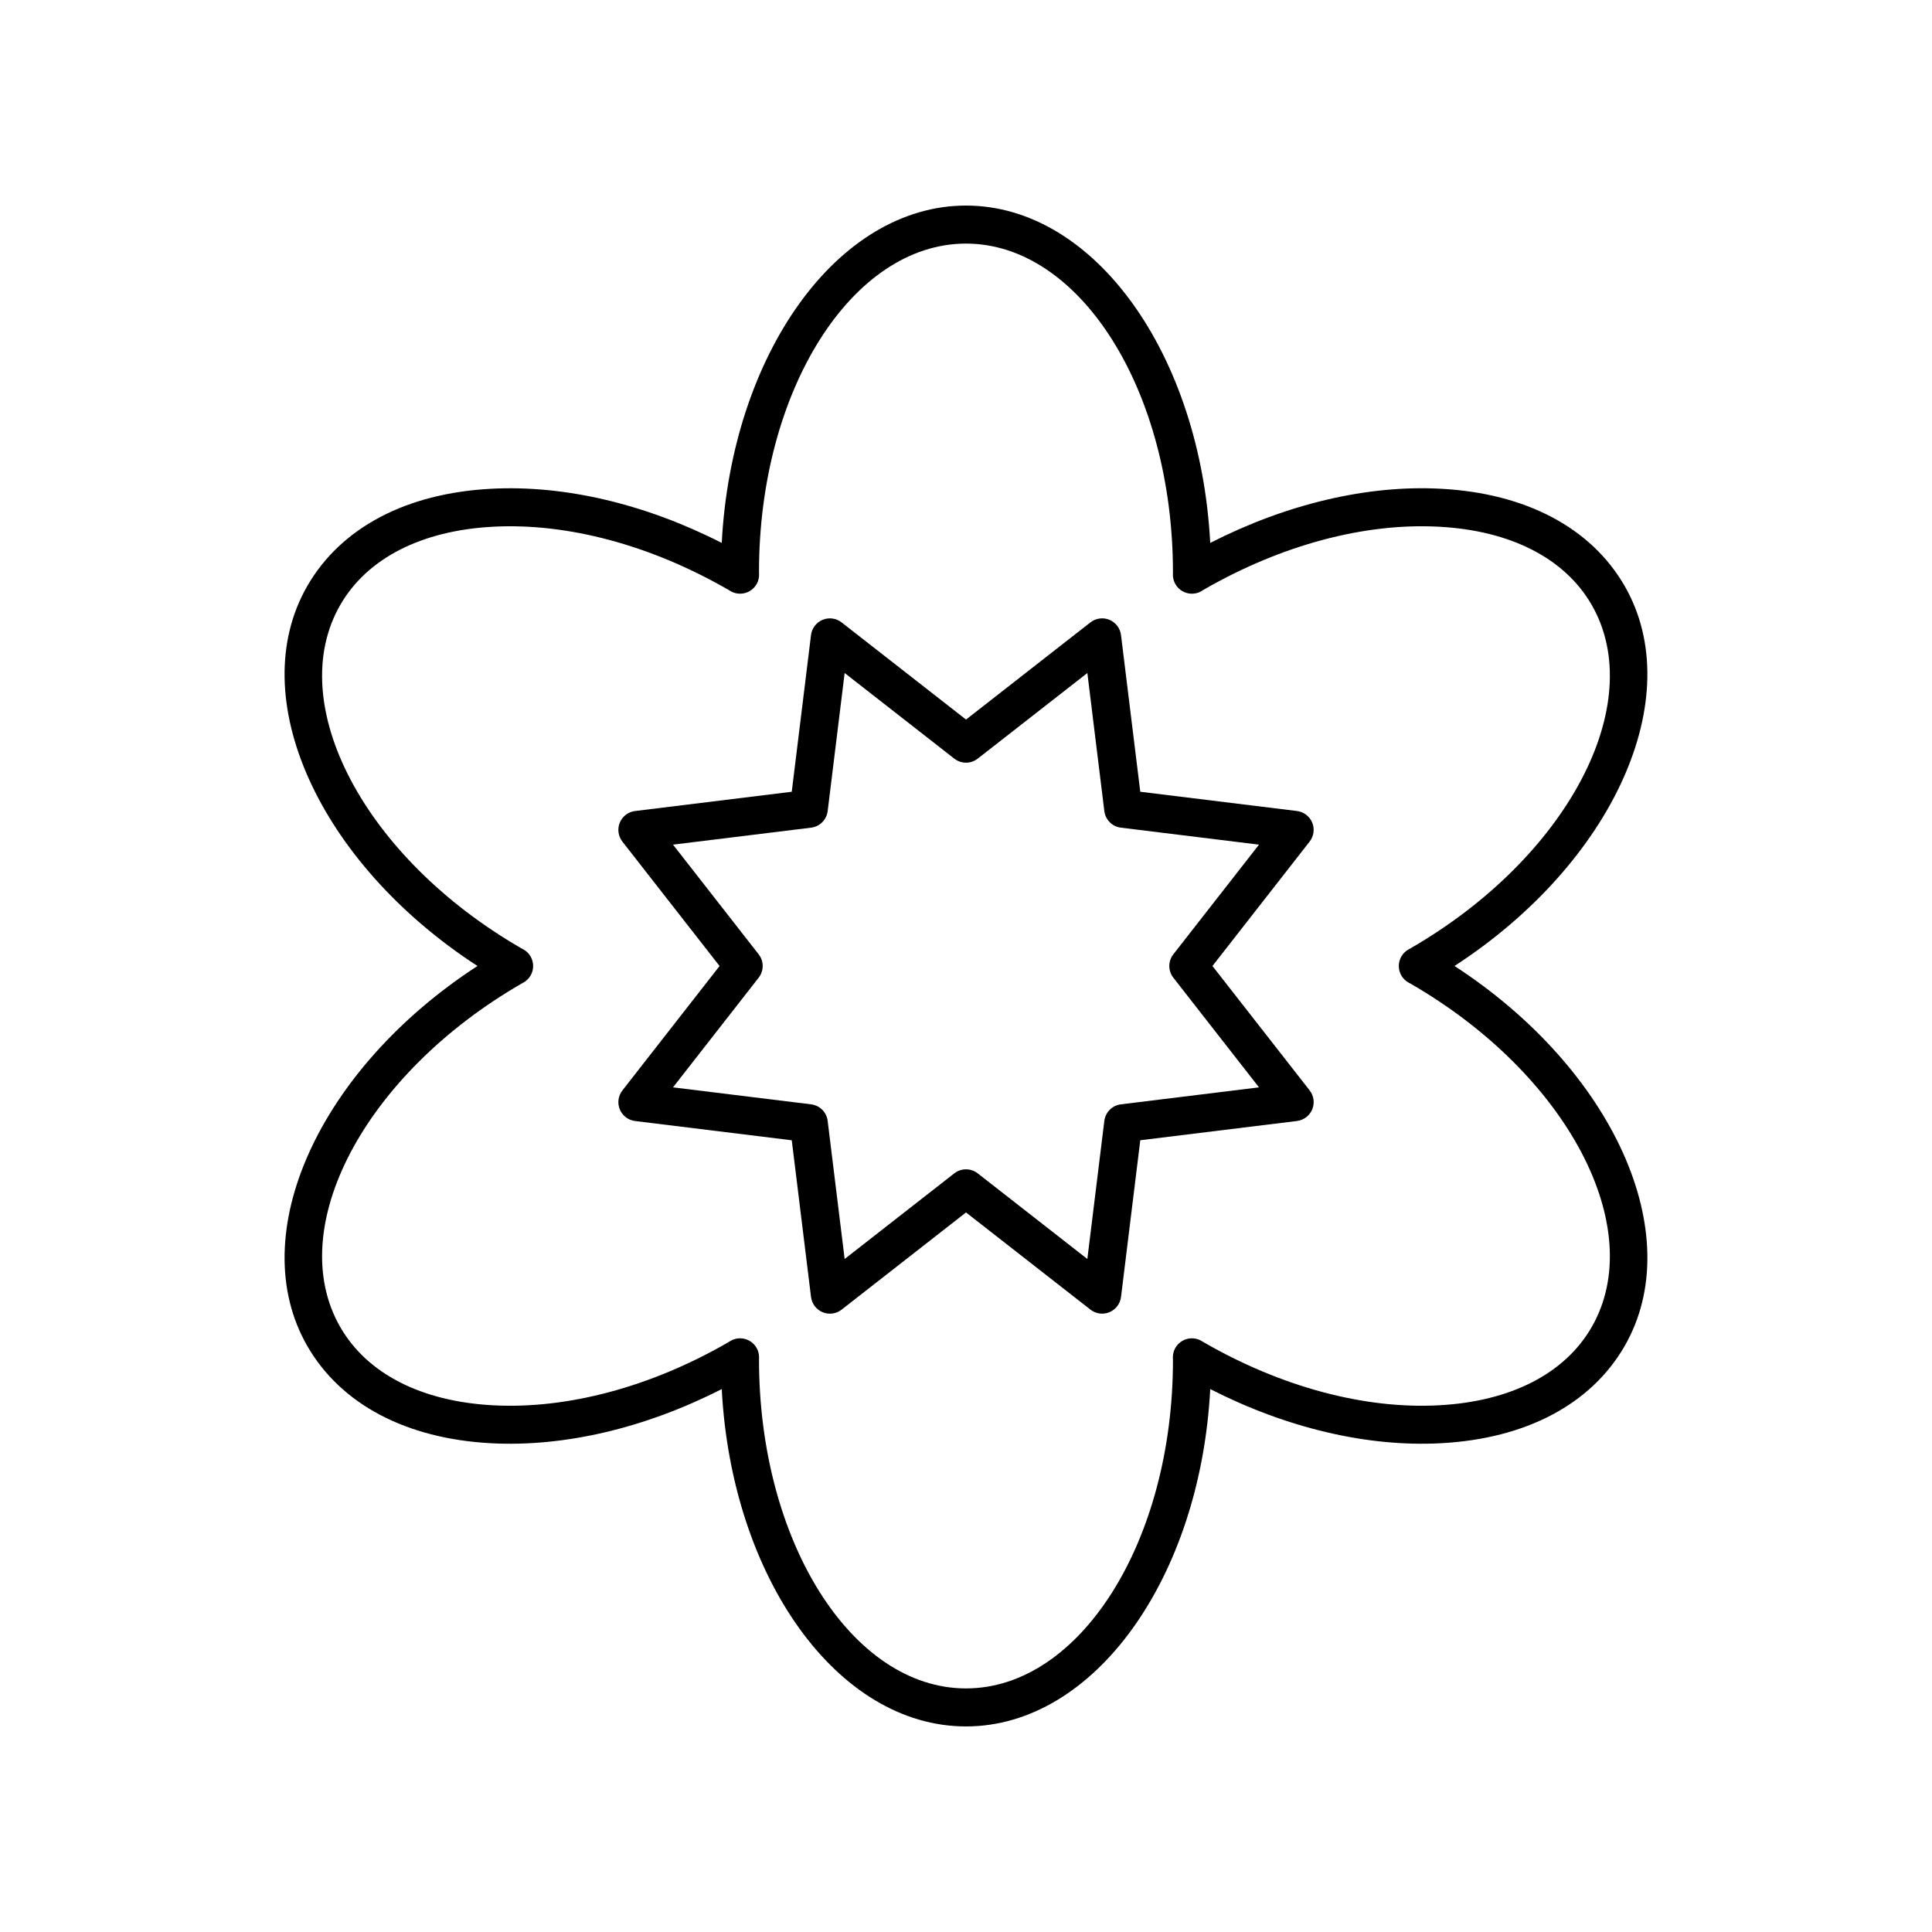 <?xml version="1.0" encoding="UTF-8"?>
<!-- Uploaded to: ICON Repo, www.iconrepo.com, Generator: ICON Repo Mixer Tools -->
<svg fill="#000000" width="800px" height="800px" version="1.1" viewBox="144 144 512 512" xmlns="http://www.w3.org/2000/svg">
 <g>
  <path d="m574.52 299.24c-8.879-15.379-26.148-24.512-48.617-25.711-19.484-1.07-40.965 4.031-61.18 14.348-2.625-49.953-30.652-89.398-64.727-89.398s-62.102 39.445-64.73 89.402c-20.215-10.32-41.637-15.402-61.18-14.348-22.469 1.195-39.734 10.324-48.617 25.707-17.039 29.512 3.113 73.516 45.062 100.76-41.949 27.254-62.098 71.25-45.062 100.76 8.879 15.379 26.148 24.512 48.617 25.711 19.492 1.047 40.945-4.027 61.18-14.348 2.625 49.949 30.652 89.398 64.73 89.398 34.074 0 62.102-39.445 64.73-89.402 20.219 10.32 41.676 15.41 61.18 14.348 22.469-1.199 39.738-10.328 48.617-25.711 17.035-29.512-3.113-73.512-45.062-100.76 41.945-27.25 62.094-71.25 45.059-100.76zm-56.758 96.102c-0.074 0.039-0.477 0.254-0.551 0.297-1.562 0.906-2.519 2.574-2.512 4.383 0.008 1.805 0.98 3.465 2.547 4.359 0.012 0.004 0.602 0.316 0.629 0.332v0.004c41.547 23.984 63.039 64.812 47.918 91.008-7.117 12.328-21.473 19.676-40.43 20.688-19.738 1.078-41.891-4.871-62.449-16.746-0.07-0.047-0.477-0.297-0.547-0.336-1.566-0.898-3.492-0.887-5.055 0.023-1.559 0.914-2.508 2.59-2.488 4.394l0.023 0.695c0.004 47.973-24.605 87.004-54.852 87.004-30.25 0-54.855-39.031-54.848-87.16 0.004-0.062 0.016-0.477 0.016-0.539 0.016-1.805-0.934-3.484-2.488-4.394-0.789-0.461-1.668-0.691-2.547-0.691-0.863 0-1.73 0.223-2.504 0.668l-0.648 0.402c-20.453 11.812-42.613 17.754-62.348 16.68-18.957-1.012-33.316-8.359-40.43-20.688-15.125-26.195 6.371-67.023 48.055-91.082 0.059-0.031 0.43-0.23 0.488-0.262 1.57-0.895 2.543-2.555 2.547-4.359 0.008-1.805-0.949-3.477-2.512-4.383l-0.664-0.355c-41.543-23.984-63.039-64.809-47.914-91.008 7.117-12.328 21.473-19.676 40.43-20.688 19.719-1.066 41.891 4.867 62.453 16.746 0.074 0.047 0.469 0.289 0.543 0.336 1.566 0.898 3.496 0.887 5.055-0.023 1.559-0.914 2.508-2.59 2.488-4.394l-0.023-0.695c-0.004-47.973 24.602-87.004 54.852-87.004s54.855 39.031 54.848 87.16c-0.004 0.062-0.016 0.477-0.016 0.539-0.016 1.805 0.934 3.484 2.488 4.394 1.562 0.914 3.492 0.926 5.055 0.023l0.648-0.402c20.453-11.809 42.625-17.758 62.348-16.68 18.953 1.012 33.312 8.355 40.43 20.688 15.117 26.199-6.375 67.023-48.035 91.066z"/>
  <path d="m491.75 362c-0.695-1.676-2.238-2.852-4.039-3.074l-41.527-5.106-5.106-41.527c-0.223-1.801-1.398-3.344-3.074-4.039s-3.598-0.434-5.031 0.684l-32.969 25.754-32.973-25.75c-1.438-1.121-3.352-1.379-5.031-0.684-1.676 0.695-2.852 2.238-3.074 4.039l-5.106 41.527-41.527 5.106c-1.801 0.223-3.344 1.398-4.039 3.074s-0.434 3.598 0.684 5.031l25.754 32.969-25.75 32.973c-1.117 1.434-1.379 3.352-0.684 5.031 0.695 1.676 2.238 2.852 4.039 3.074l41.527 5.106 5.106 41.527c0.223 1.801 1.398 3.344 3.074 4.039s3.598 0.438 5.031-0.684l32.969-25.758 32.973 25.75c0.902 0.703 1.996 1.066 3.102 1.066 0.652 0 1.305-0.125 1.93-0.383 1.676-0.695 2.852-2.238 3.074-4.039l5.106-41.527 41.527-5.106c1.801-0.223 3.344-1.398 4.039-3.074 0.695-1.676 0.434-3.598-0.684-5.031l-25.758-32.965 25.75-32.973c1.117-1.434 1.383-3.352 0.688-5.031zm-36.801 34.898c-1.426 1.824-1.426 4.383 0 6.203l22.695 29.059-36.598 4.5c-2.297 0.281-4.102 2.09-4.387 4.387l-4.5 36.598-29.055-22.695c-0.914-0.711-2.008-1.066-3.102-1.066s-2.188 0.355-3.102 1.066l-29.059 22.695-4.5-36.598c-0.281-2.297-2.09-4.102-4.387-4.387l-36.598-4.5 22.695-29.059c1.426-1.824 1.426-4.383 0-6.203l-22.695-29.059 36.598-4.5c2.297-0.281 4.102-2.09 4.387-4.387l4.5-36.598 29.059 22.695c1.824 1.422 4.379 1.422 6.203 0l29.059-22.695 4.5 36.598c0.281 2.297 2.09 4.102 4.387 4.387l36.598 4.5z"/>
 </g>
</svg>